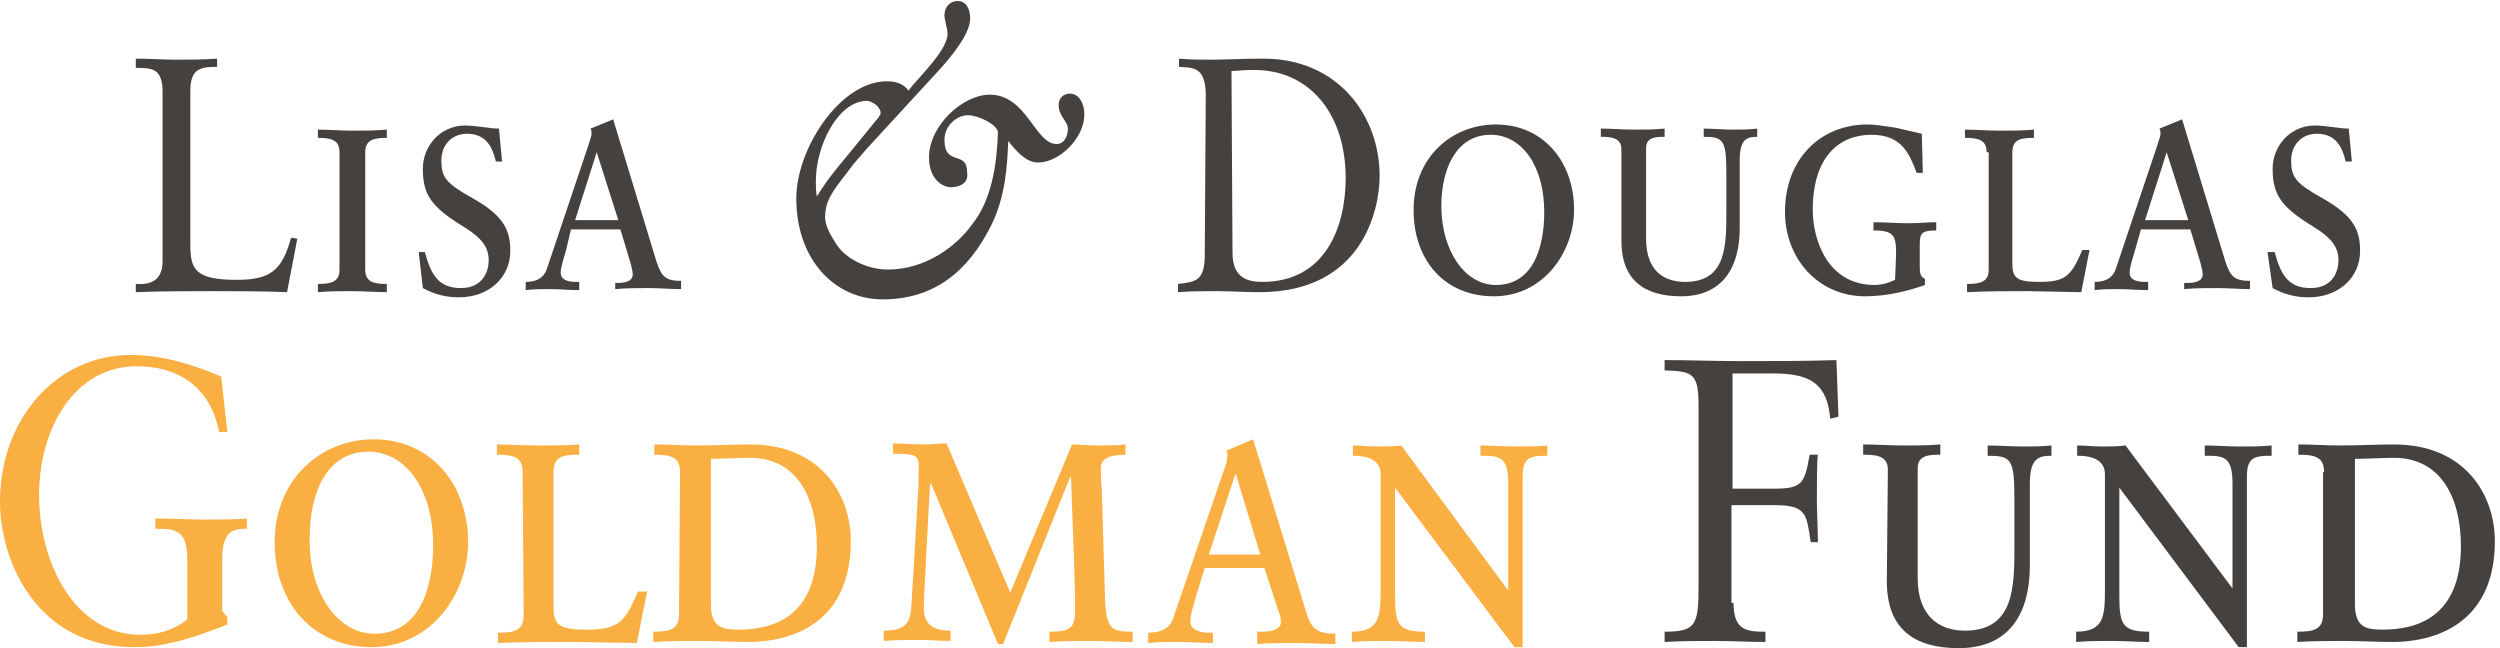 <svg width="243" height="63" viewBox="0 0 243 63" fill="none" xmlns="http://www.w3.org/2000/svg">
<g clip-path="url(#clip0_4121_15079)">
<path d="M27.9 28.4C25.5 28.3 23.1 28.3 20.7 28.3C18.2 28.3 15.7 28.3 13.2 28.4V27.6C14.6 27.7 15.8 27.3 15.8 25.4V8.9C15.8 6.6 14.7 6.6 13.2 6.6V5.7C14.5 5.7 15.8 5.8 17.1 5.8C18.4 5.8 19.7 5.8 21.1 5.7V6.5C19.6 6.5 18.5 6.6 18.5 8.8V23.8C18.5 26.2 19 27.2 23 27.2C26.3 27.2 27.4 26.3 28.3 23.1L28.9 23.2L27.9 28.4Z" fill="#45413F"/>
<path d="M33 14.8C33 13.6 32.2 13.4 30.9 13.4V12.6C32 12.6 33.1 12.7 34.2 12.7C35.3 12.7 36.5 12.7 37.6 12.6V13.4C36.3 13.4 35.5 13.6 35.5 14.8V26.2C35.5 27.4 36.3 27.6 37.6 27.6V28.4C36.6 28.4 35.4 28.3 34.2 28.3C33.1 28.3 32 28.3 30.9 28.4V27.6C32.2 27.6 33 27.4 33 26.2V14.8Z" fill="#45413F"/>
<path d="M40.7 24.5H41.3C41.9 26.8 42.7 28 44.8 28C47 28 47.5 26.3 47.5 25.3C47.5 24 46.8 23.1 45 22C41.9 20.1 41.1 18.9 41.1 16.4C41.1 14.2 42.8 12.2 45.2 12.2C46.3 12.2 47.6 12.5 48.5 12.5L48.8 15.7H48.2C47.9 14.4 47.3 13 45.4 13C43.9 13 42.9 14.1 42.9 15.6C42.9 17.2 43.3 17.8 46 19.3C49 21 49.6 22.4 49.6 24.4C49.6 27 47.5 28.9 44.6 28.9C43.3 28.9 42.2 28.6 41.1 28L40.7 24.5Z" fill="#45413F"/>
<path d="M59.8 27.5H60.1C60.8 27.5 61.5 27.3 61.5 26.7C61.5 26.3 61.4 26.1 61.3 25.6L60.3 22.3H55.5L55 24.4C54.9 24.8 54.5 25.9 54.5 26.5C54.5 27.3 55.4 27.4 56 27.4H56.3V28.2C55.3 28.2 54.4 28.1 53.4 28.1C52.7 28.1 51.8 28.1 51.1 28.2V27.4C52.5 27.4 53 26.7 53.2 26L57.2 14.1C57.3 13.7 57.5 13.3 57.5 13C57.5 12.8 57.5 12.7 57.4 12.5L59.6 11.6L63.8 25.4C64.3 26.9 64.7 27.3 66.2 27.3V28.1C65.1 28.1 64.1 28 63 28C62 28 60.9 28 59.8 28.1V27.5ZM58 14.8L55.9 21.4H60.1L58 14.8Z" fill="#45413F"/>
<path d="M92.4 18.2C91.7 18.2 90.3 17.5 90.3 15.3C90.3 12.2 93.6 9.2 96.2 9.2C99.8 9.2 100.6 14 102.7 14C103.4 14 103.8 13.3 103.8 12.5C103.8 11.8 102.9 11.3 102.9 10.2C102.9 9.5 103.4 9.1 104 9.1C104.9 9.1 105.4 10.1 105.4 11.1C105.4 13.5 102.9 15.8 100.9 15.8C99.7 15.8 98.7 14.6 98 13.7C97.9 16.3 97.7 19.1 96.4 21.8C94.8 25 91.9 29.1 85.8 29.1C81.1 29.1 77.4 25.2 77.4 19.3C77.4 14.4 81.7 7.9 86.2 7.9C87 7.9 87.8 8.1 88.3 8.8C89.2 7.6 92.1 4.9 92.1 3.3C92.1 2.8 91.8 1.9 91.8 1.5C91.8 0.6 92.4 0.1 93.1 0.1C93.8 0.1 94.3 0.7 94.3 1.8C94.3 3.4 92.2 5.8 91.2 6.9L84.3 14.4L83 15.9L81.4 18C80.7 19 80.2 19.8 80.2 21.1C80.2 22.1 80.9 23.1 81.4 23.9C82.5 25.4 84.6 26.2 86.3 26.2C90 26.2 93 23.9 94.5 21.8C96.4 19.4 96.9 16 97 12.8C96.8 12 95 11.2 94.1 11.2C92.9 11.2 91.8 12.3 91.8 13.6C91.8 16.2 94 14.6 94 16.7C94.2 17.8 93.3 18.2 92.4 18.2ZM79.3 17.6C79.3 18.1 79.3 18.6 79.4 19.1C80.3 17.6 81.3 16.4 82.3 15.2L85.4 11.4C85.5 11.2 85.6 11.1 85.6 11C85.6 10.4 84.8 9.8 84.2 9.8C81.4 9.9 79.3 14.2 79.3 17.6Z" fill="#45413F"/>
<path d="M117.2 9.3C117.2 6.4 115.9 6.6 114.6 6.5V5.7C115.7 5.8 116.8 5.8 117.9 5.8C119.1 5.8 120.7 5.7 122.8 5.7C130.1 5.7 134.1 11.3 134.1 17.1C134.1 20.3 132.5 28.4 122.4 28.4C121 28.4 119.6 28.3 118.3 28.3C117 28.3 115.8 28.3 114.5 28.4V27.6C116.2 27.4 117 27.3 117.1 25.1L117.2 9.3ZM119.8 24.6C119.8 27.1 121.4 27.4 122.7 27.4C128.8 27.4 130.8 22.1 130.8 17.3C130.8 11.2 127.4 6.8 121.9 6.8C120.7 6.8 120.2 6.9 119.7 6.9L119.8 24.6Z" fill="#45413F"/>
<path d="M145.4 12.1C150 12.1 153 15.7 153 20.4C153 24.4 150.1 28.8 145.2 28.8C140.5 28.8 137.4 25.4 137.4 20.4C137.4 15.3 141.1 12.1 145.4 12.1ZM145.4 27.7C149 27.7 150.1 24.1 150.1 20.6C150.1 16.1 147.9 13.1 144.9 13.1C141.5 13.1 140.1 16.5 140.1 20C140.1 24.4 142.4 27.7 145.4 27.7Z" fill="#45413F"/>
<path d="M157.6 14.5C157.6 13.3 156.4 13.3 155.6 13.3V12.5C156.6 12.5 157.8 12.6 158.8 12.6C159.8 12.6 160.8 12.6 161.8 12.5V13.3C161 13.3 160 13.3 160 14.4V23.2C160 26.2 161.6 27.4 163.8 27.4C167.8 27.4 167.8 23.9 167.8 20.6V16.8C167.8 13.6 167.5 13.3 165.6 13.3V12.5C166.5 12.5 167.5 12.6 168.4 12.6C169.2 12.6 170 12.6 170.8 12.5V13.3C169.8 13.3 169.1 13.5 169.1 15.6V22.2C169.1 25.9 167.5 28.8 163.4 28.8C159.8 28.8 157.6 27.2 157.6 23.4V14.5Z" fill="#45413F"/>
<path d="M186.9 16.8H186.3C185.6 15 184.9 13.1 181.9 13.1C178.8 13.1 176.2 15.2 176.2 20.4C176.2 23.4 177.7 27.7 182.2 27.7C182.9 27.7 183.6 27.5 184.2 27.2C184.2 26.9 184.3 25.1 184.3 24.7C184.3 22.9 184.1 22.4 182.1 22.4V21.6C183.2 21.6 184.4 21.7 185.5 21.7C186.3 21.7 187.4 21.6 188.2 21.6V22.4C186.9 22.4 186.6 22.6 186.6 23.7V25.8C186.6 26.4 186.6 26.9 187.1 27.1V27.7C185.7 28.2 183.6 28.8 181.3 28.8C176.7 28.8 173.5 25.1 173.5 20.6C173.5 15.4 177 12.1 181.5 12.1C182.2 12.1 182.8 12.2 184.2 12.4C184.6 12.5 186.4 12.9 186.8 13L186.9 16.8Z" fill="#45413F"/>
<path d="M193.1 14.8C193.1 13.6 192.3 13.4 191 13.4V12.6C192.1 12.6 193.2 12.7 194.3 12.7C195.4 12.7 196.6 12.7 197.7 12.6V13.4C196.5 13.4 195.6 13.5 195.6 14.8V25.6C195.6 27 196 27.4 198.2 27.4C200.7 27.4 201.3 26.9 202.4 24.3H203.1L202.3 28.4C201.6 28.4 197.9 28.3 197.1 28.3C195.1 28.3 193.1 28.3 191.2 28.4V27.6C192.5 27.6 193.3 27.4 193.3 26.2V14.8H193.1Z" fill="#45413F"/>
<path d="M212.4 27.5H212.7C213.4 27.5 214.1 27.3 214.1 26.7C214.1 26.3 214 26.1 213.9 25.6L212.9 22.3H208.1L207.5 24.4C207.4 24.8 207 25.9 207 26.5C207 27.3 207.9 27.4 208.5 27.4H208.8V28.2C207.8 28.2 206.9 28.1 205.9 28.1C205.2 28.1 204.3 28.1 203.6 28.2V27.4C205 27.4 205.5 26.7 205.7 26L209.7 14.1C209.8 13.7 210 13.3 210 13C210 12.8 210 12.7 209.9 12.5L212.1 11.6L216.3 25.4C216.8 26.9 217.2 27.3 218.7 27.3V28.1C217.6 28.1 216.6 28 215.5 28C214.5 28 213.4 28 212.3 28.1V27.5H212.4ZM210.6 14.8L208.5 21.4H212.7L210.6 14.8Z" fill="#45413F"/>
<path d="M220.4 24.5H221.1C221.7 26.8 222.5 28 224.6 28C226.8 28 227.3 26.3 227.3 25.3C227.3 24 226.6 23.1 224.8 22C221.7 20.1 220.9 18.9 220.9 16.4C220.9 14.2 222.6 12.2 225 12.2C226.1 12.2 227.4 12.5 228.3 12.5L228.6 15.7H228C227.7 14.4 227.1 13 225.2 13C223.7 13 222.7 14.1 222.7 15.6C222.7 17.2 223.1 17.8 225.8 19.3C228.8 21 229.4 22.4 229.4 24.4C229.4 27 227.3 28.9 224.4 28.9C223.1 28.9 222 28.6 220.9 28L220.4 24.5Z" fill="#45413F"/>
<path d="M22.1 42H21.3C20.4 37.4 17.1 35.6 13.3 35.6C7.2 35.6 3.8 41.7 3.8 48.1C3.8 54.9 7.4 61.7 13.6 61.7C16.3 61.7 17.7 60.6 18.2 60.2V54.3C18.2 51.4 16.9 51.4 15.1 51.4V50.4C16.7 50.4 18.3 50.5 19.8 50.5C21.4 50.5 22.9 50.5 24 50.4V51.4C22.9 51.4 21.6 51.4 21.6 54.3V59.4L22.1 60V60.7C19.3 61.8 16.2 62.9 13.2 62.9C3.5 63 0 54.4 0 48.8C0 40.6 5.6 34.5 12.7 34.5C15.7 34.5 18.7 35.4 21.5 36.6L22.1 42Z" fill="#FAAF42"/>
<path d="M36.3 42.7C41.8 42.7 45.5 47 45.5 52.7C45.5 57.6 42 62.9 36.1 62.9C30.5 62.9 26.7 58.7 26.7 52.7C26.7 46.6 31.2 42.7 36.3 42.7ZM36.4 61.6C40.7 61.6 42.1 57.3 42.1 53C42.1 47.5 39.4 43.9 35.8 43.9C31.7 43.9 30.1 48 30.1 52.3C30 57.6 32.8 61.6 36.4 61.6Z" fill="#FAAF42"/>
<path d="M50.8 45.9C50.8 44.4 49.9 44.2 48.3 44.2V43.2C49.6 43.2 50.9 43.3 52.2 43.3C53.6 43.3 55 43.3 56.3 43.2V44.2C54.8 44.2 53.8 44.3 53.8 45.9V59C53.8 60.6 54.2 61.2 56.9 61.2C59.9 61.2 60.7 60.7 62 57.5H62.9L61.9 62.5C61 62.5 56.6 62.4 55.6 62.4C53.2 62.4 50.8 62.4 48.4 62.5V61.5C50 61.5 50.9 61.3 50.9 59.8L50.8 45.9Z" fill="#FAAF42"/>
<path d="M66.1 45.9C66.1 44.4 65.2 44.2 63.6 44.2V43.2C64.9 43.2 66.3 43.3 67.7 43.3C69.4 43.3 71.2 43.2 72.9 43.2C79.8 43.2 82.7 48.1 82.7 52.6C82.7 60 77.7 62.4 72.7 62.4C71.2 62.4 69.5 62.3 68.1 62.3C66.6 62.3 65.1 62.3 63.5 62.4V61.4C65.1 61.4 66 61.2 66 59.7L66.1 45.9ZM69.1 58.7C69.1 61 70.2 61.2 71.8 61.2C75.1 61.2 79.4 60 79.4 53.1C79.4 48.3 77.4 44.5 72.9 44.5C71.9 44.5 70.2 44.6 69.1 44.6V58.7Z" fill="#FAAF42"/>
<path d="M104.2 43.2C105 43.2 105.8 43.3 106.6 43.3C107.5 43.3 108.5 43.3 109.4 43.2V44.2C107.8 44.2 107 44.6 107 45.5C107 46.1 107 46.7 107.1 47.7L107.4 57.9C107.5 61.2 108 61.4 110.1 61.4V62.4C108.8 62.4 107.4 62.3 106.1 62.3C104.8 62.3 103.3 62.3 102 62.4V61.4C103.8 61.4 104.5 61.2 104.5 59.4C104.5 56.5 104.3 52 104.1 46.4H104L97.5 62.6H97L90.5 47H90.4C90.2 50.8 89.8 57.9 89.8 59.1C89.8 60.7 90.7 61.3 92.4 61.3V62.3C91.4 62.3 90.4 62.2 89.4 62.2C88.3 62.2 87 62.2 85.9 62.3V61.3C88.2 61.3 88.5 60.4 88.6 58.7L89.2 48.5C89.3 47 89.3 46.2 89.3 45.2C89.3 44.2 88.8 44.1 86.8 44.1V43.1C87.8 43.1 88.8 43.2 89.8 43.2C90.5 43.2 91.3 43.1 92 43.1L98.2 57.6L104.2 43.2Z" fill="#FAAF42"/>
<path d="M122.4 61.4H122.8C123.7 61.4 124.5 61.1 124.5 60.5C124.5 60 124.4 59.7 124.2 59.2L122.9 55.2H117.1L116.3 57.8C116.2 58.3 115.7 59.6 115.7 60.4C115.7 61.3 116.8 61.5 117.5 61.5H117.9V62.5C116.7 62.5 115.6 62.4 114.4 62.4C113.5 62.4 112.5 62.4 111.6 62.5V61.5C113.3 61.5 113.9 60.7 114.1 59.9L119 45.6C119.2 45.1 119.3 44.7 119.3 44.3C119.3 44.1 119.3 43.9 119.2 43.8L121.8 42.7L126.9 59.3C127.4 61.1 128 61.6 129.8 61.6V62.6C128.5 62.6 127.2 62.5 126 62.5C124.8 62.5 123.4 62.5 122.2 62.6V61.4H122.4ZM120.1 46L117.5 53.9H122.5L120.1 46Z" fill="#FAAF42"/>
<path d="M134.2 46.1C134.2 44.3 132.1 44.3 131.5 44.3V43.3C132.3 43.3 133.1 43.4 133.9 43.4C134.6 43.4 135.5 43.4 136.2 43.3L146.6 57.4V47C146.6 44.3 145.7 44.3 143.9 44.3V43.3C145 43.3 146.2 43.4 147.3 43.4C148.3 43.4 149.4 43.4 150.4 43.3V44.3C148.8 44.3 148 44.4 148 46.3V62.9H147.2L135.6 47.4V57.9C135.6 60.7 135.9 61.4 138.5 61.4V62.4C137.4 62.4 136.1 62.3 134.9 62.3C133.7 62.3 132.6 62.3 131.4 62.4V61.4C134.2 61.4 134.2 59.8 134.2 57V46.1Z" fill="#FAAF42"/>
<path d="M168.5 58.6C168.5 61.3 169.8 61.4 171.6 61.4V62.4C169.9 62.4 168.3 62.3 166.7 62.3C165.2 62.3 163.6 62.3 161.8 62.4V61.4C164.8 61.4 165.1 60.8 165.1 57V39.5C165.1 36.3 164.6 36.1 161.8 36V35C164.2 35 166.7 35.1 169.2 35.1C172.3 35.1 175.5 35.1 178.5 35L178.7 40.5L177.9 40.7C177.6 37.4 176.1 36.3 172.4 36.3H168.4V47.5H172.4C175.2 47.5 175.4 47 175.9 44.2H176.7C176.6 44.9 176.6 47.1 176.6 48.5C176.6 49.8 176.7 51.6 176.7 52.7H176C175.6 50 175.6 49.1 172.5 49.1H168.3V58.6H168.5Z" fill="#45413F"/>
<path d="M183.5 45.6C183.5 44.2 182.1 44.2 181.1 44.2V43.2C182.4 43.2 183.7 43.3 185 43.3C186.2 43.3 187.5 43.3 188.6 43.2V44.2C187.6 44.2 186.4 44.2 186.4 45.5V56.2C186.4 59.8 188.4 61.3 191 61.3C195.8 61.3 195.8 57 195.8 53.1V48.5C195.8 44.6 195.5 44.3 193.2 44.3V43.3C194.3 43.3 195.5 43.4 196.6 43.4C197.6 43.4 198.5 43.4 199.4 43.3V44.3C198.2 44.3 197.3 44.5 197.3 47V55C197.3 59.5 195.4 63 190.4 63C186 63 183.4 61.1 183.4 56.5L183.5 45.6Z" fill="#45413F"/>
<path d="M204.6 46.1C204.6 44.3 202.5 44.3 201.9 44.3V43.3C202.7 43.3 203.5 43.4 204.3 43.4C205 43.4 205.9 43.4 206.6 43.3L217 57.2V47C217 44.3 216.1 44.3 214.3 44.3V43.3C215.4 43.3 216.6 43.4 217.7 43.4C218.7 43.4 219.8 43.4 220.8 43.3V44.3C219.2 44.3 218.4 44.4 218.4 46.3V62.9H217.6L206 47.4V57.9C206 60.7 206.3 61.4 208.9 61.4V62.4C207.8 62.4 206.5 62.3 205.3 62.3C204.1 62.3 203 62.3 201.8 62.4V61.4C204.6 61.4 204.6 59.8 204.6 57V46.1Z" fill="#45413F"/>
<path d="M225.9 45.9C225.9 44.4 225 44.2 223.4 44.2V43.2C224.7 43.2 226.1 43.3 227.5 43.3C229.2 43.3 231 43.2 232.7 43.2C239.6 43.2 242.5 48.1 242.5 52.6C242.5 60 237.5 62.4 232.5 62.4C231 62.4 229.3 62.3 227.9 62.3C226.4 62.3 224.9 62.3 223.3 62.4V61.4C224.9 61.4 225.8 61.2 225.8 59.7V45.9H225.9ZM228.9 58.7C228.9 61 230 61.2 231.6 61.2C234.9 61.2 239.2 60 239.2 53.1C239.2 48.3 237.2 44.5 232.7 44.5C231.7 44.5 230 44.6 228.9 44.6V58.7Z" fill="#45413F"/>
</g>
<defs>
<clipPath id="clip0_4121_15079">
<rect width="242.5" height="63" fill="white"/>
</clipPath>
</defs>
</svg>
